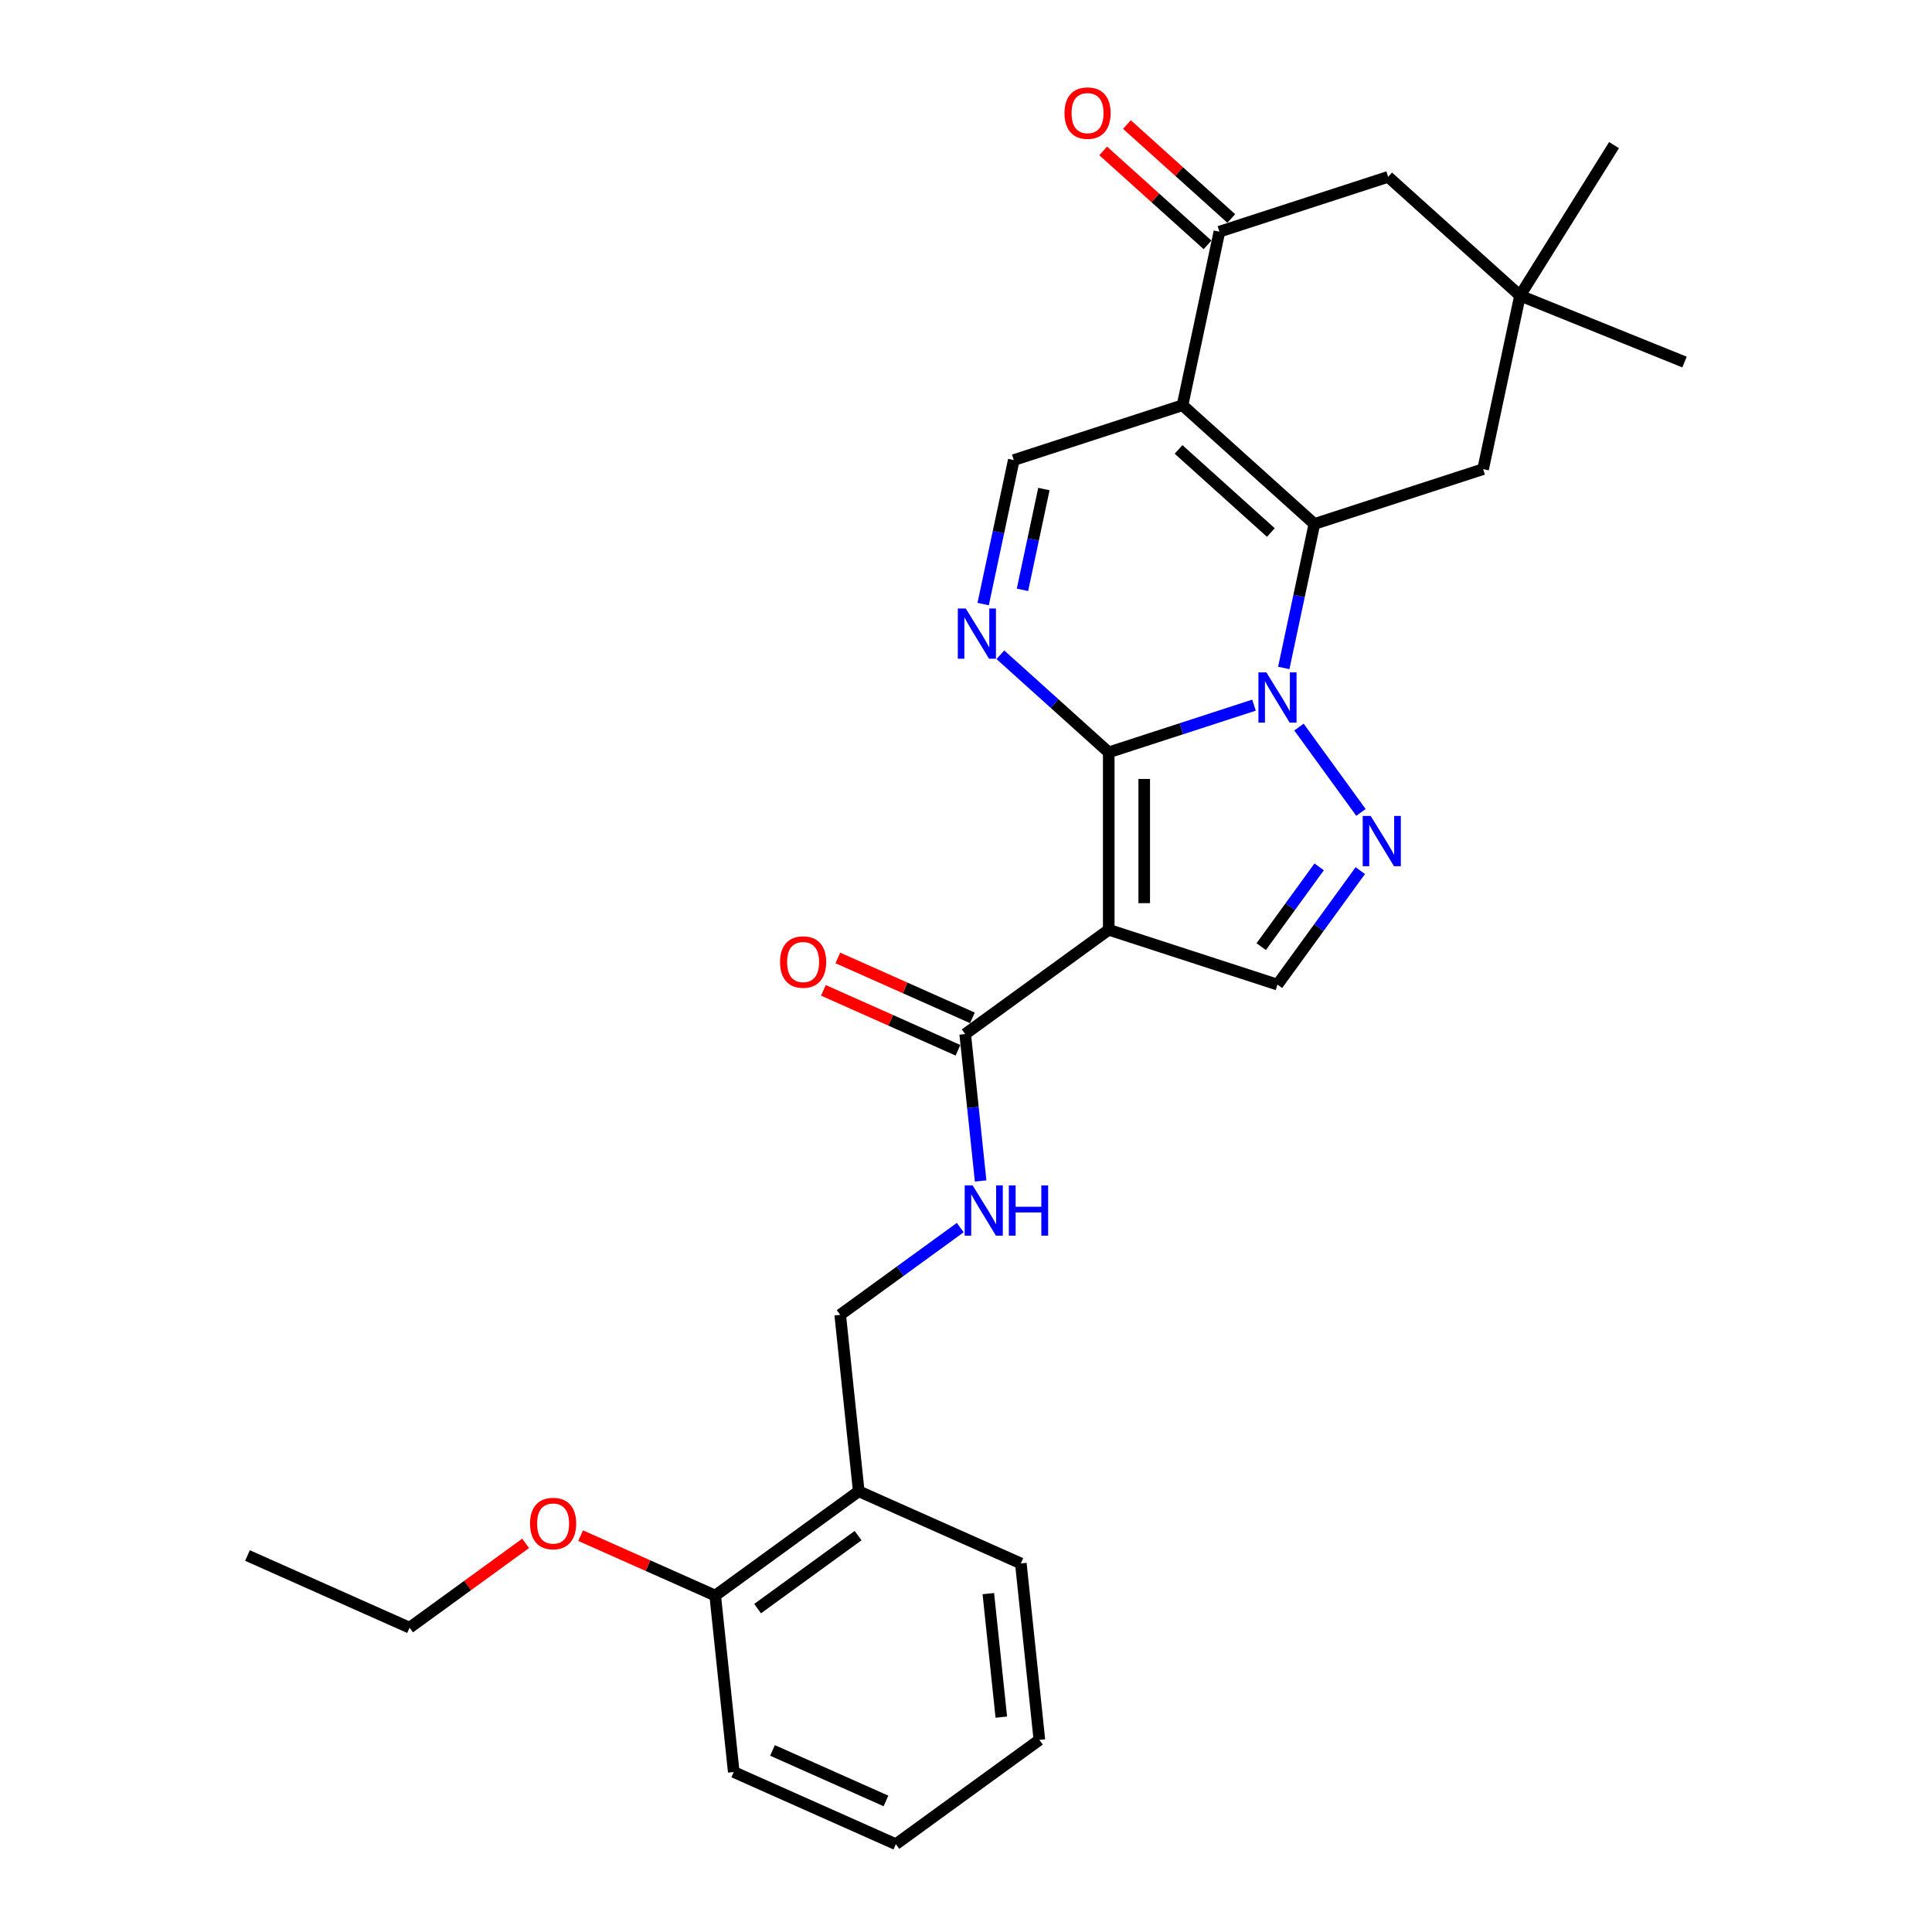 <?xml version='1.0' encoding='iso-8859-1'?>
<svg version='1.1' baseProfile='full'
              xmlns='http://www.w3.org/2000/svg'
                      xmlns:rdkit='http://www.rdkit.org/xml'
                      xmlns:xlink='http://www.w3.org/1999/xlink'
                  xml:space='preserve'
width='1000px' height='1000px' viewBox='0 0 1000 1000'>
<!-- END OF HEADER -->
<rect style='opacity:1.0;fill:#FFFFFF;stroke:none' width='1000' height='1000' x='0' y='0'> </rect>
<path class='bond-0' d='M 649.065,364.983 L 611.474,377.197' style='fill:none;fill-rule:evenodd;stroke:#0000FF;stroke-width:6px;stroke-linecap:butt;stroke-linejoin:miter;stroke-opacity:1' />
<path class='bond-0' d='M 611.474,377.197 L 573.882,389.412' style='fill:none;fill-rule:evenodd;stroke:#000000;stroke-width:6px;stroke-linecap:butt;stroke-linejoin:miter;stroke-opacity:1' />
<path class='bond-1' d='M 664.476,345.732 L 672.397,308.467' style='fill:none;fill-rule:evenodd;stroke:#0000FF;stroke-width:6px;stroke-linecap:butt;stroke-linejoin:miter;stroke-opacity:1' />
<path class='bond-1' d='M 672.397,308.467 L 680.318,271.202' style='fill:none;fill-rule:evenodd;stroke:#000000;stroke-width:6px;stroke-linecap:butt;stroke-linejoin:miter;stroke-opacity:1' />
<path class='bond-4' d='M 672.34,376.332 L 704.432,420.503' style='fill:none;fill-rule:evenodd;stroke:#0000FF;stroke-width:6px;stroke-linecap:butt;stroke-linejoin:miter;stroke-opacity:1' />
<path class='bond-3' d='M 573.882,389.412 L 573.882,481.249' style='fill:none;fill-rule:evenodd;stroke:#000000;stroke-width:6px;stroke-linecap:butt;stroke-linejoin:miter;stroke-opacity:1' />
<path class='bond-3' d='M 592.249,403.187 L 592.249,467.473' style='fill:none;fill-rule:evenodd;stroke:#000000;stroke-width:6px;stroke-linecap:butt;stroke-linejoin:miter;stroke-opacity:1' />
<path class='bond-5' d='M 573.882,389.412 L 545.838,364.16' style='fill:none;fill-rule:evenodd;stroke:#000000;stroke-width:6px;stroke-linecap:butt;stroke-linejoin:miter;stroke-opacity:1' />
<path class='bond-5' d='M 545.838,364.16 L 517.793,338.909' style='fill:none;fill-rule:evenodd;stroke:#0000FF;stroke-width:6px;stroke-linecap:butt;stroke-linejoin:miter;stroke-opacity:1' />
<path class='bond-2' d='M 680.318,271.202 L 612.07,209.751' style='fill:none;fill-rule:evenodd;stroke:#000000;stroke-width:6px;stroke-linecap:butt;stroke-linejoin:miter;stroke-opacity:1' />
<path class='bond-2' d='M 657.791,275.634 L 610.017,232.619' style='fill:none;fill-rule:evenodd;stroke:#000000;stroke-width:6px;stroke-linecap:butt;stroke-linejoin:miter;stroke-opacity:1' />
<path class='bond-10' d='M 680.318,271.202 L 767.661,242.823' style='fill:none;fill-rule:evenodd;stroke:#000000;stroke-width:6px;stroke-linecap:butt;stroke-linejoin:miter;stroke-opacity:1' />
<path class='bond-6' d='M 612.07,209.751 L 524.728,238.13' style='fill:none;fill-rule:evenodd;stroke:#000000;stroke-width:6px;stroke-linecap:butt;stroke-linejoin:miter;stroke-opacity:1' />
<path class='bond-8' d='M 612.07,209.751 L 631.164,119.921' style='fill:none;fill-rule:evenodd;stroke:#000000;stroke-width:6px;stroke-linecap:butt;stroke-linejoin:miter;stroke-opacity:1' />
<path class='bond-9' d='M 573.882,481.249 L 499.584,535.229' style='fill:none;fill-rule:evenodd;stroke:#000000;stroke-width:6px;stroke-linecap:butt;stroke-linejoin:miter;stroke-opacity:1' />
<path class='bond-28' d='M 573.882,481.249 L 661.224,509.628' style='fill:none;fill-rule:evenodd;stroke:#000000;stroke-width:6px;stroke-linecap:butt;stroke-linejoin:miter;stroke-opacity:1' />
<path class='bond-7' d='M 704.089,450.63 L 682.656,480.129' style='fill:none;fill-rule:evenodd;stroke:#0000FF;stroke-width:6px;stroke-linecap:butt;stroke-linejoin:miter;stroke-opacity:1' />
<path class='bond-7' d='M 682.656,480.129 L 661.224,509.628' style='fill:none;fill-rule:evenodd;stroke:#000000;stroke-width:6px;stroke-linecap:butt;stroke-linejoin:miter;stroke-opacity:1' />
<path class='bond-7' d='M 682.799,448.684 L 667.797,469.333' style='fill:none;fill-rule:evenodd;stroke:#0000FF;stroke-width:6px;stroke-linecap:butt;stroke-linejoin:miter;stroke-opacity:1' />
<path class='bond-7' d='M 667.797,469.333 L 652.794,489.982' style='fill:none;fill-rule:evenodd;stroke:#000000;stroke-width:6px;stroke-linecap:butt;stroke-linejoin:miter;stroke-opacity:1' />
<path class='bond-29' d='M 508.886,312.661 L 516.807,275.396' style='fill:none;fill-rule:evenodd;stroke:#0000FF;stroke-width:6px;stroke-linecap:butt;stroke-linejoin:miter;stroke-opacity:1' />
<path class='bond-29' d='M 516.807,275.396 L 524.728,238.13' style='fill:none;fill-rule:evenodd;stroke:#000000;stroke-width:6px;stroke-linecap:butt;stroke-linejoin:miter;stroke-opacity:1' />
<path class='bond-29' d='M 529.228,305.3 L 534.773,279.214' style='fill:none;fill-rule:evenodd;stroke:#0000FF;stroke-width:6px;stroke-linecap:butt;stroke-linejoin:miter;stroke-opacity:1' />
<path class='bond-29' d='M 534.773,279.214 L 540.318,253.129' style='fill:none;fill-rule:evenodd;stroke:#000000;stroke-width:6px;stroke-linecap:butt;stroke-linejoin:miter;stroke-opacity:1' />
<path class='bond-15' d='M 637.309,113.096 L 610.302,88.779' style='fill:none;fill-rule:evenodd;stroke:#000000;stroke-width:6px;stroke-linecap:butt;stroke-linejoin:miter;stroke-opacity:1' />
<path class='bond-15' d='M 610.302,88.779 L 583.296,64.462' style='fill:none;fill-rule:evenodd;stroke:#FF0000;stroke-width:6px;stroke-linecap:butt;stroke-linejoin:miter;stroke-opacity:1' />
<path class='bond-15' d='M 625.019,126.746 L 598.012,102.429' style='fill:none;fill-rule:evenodd;stroke:#000000;stroke-width:6px;stroke-linecap:butt;stroke-linejoin:miter;stroke-opacity:1' />
<path class='bond-15' d='M 598.012,102.429 L 571.005,78.112' style='fill:none;fill-rule:evenodd;stroke:#FF0000;stroke-width:6px;stroke-linecap:butt;stroke-linejoin:miter;stroke-opacity:1' />
<path class='bond-30' d='M 631.164,119.921 L 718.506,91.542' style='fill:none;fill-rule:evenodd;stroke:#000000;stroke-width:6px;stroke-linecap:butt;stroke-linejoin:miter;stroke-opacity:1' />
<path class='bond-11' d='M 499.584,535.229 L 503.58,573.246' style='fill:none;fill-rule:evenodd;stroke:#000000;stroke-width:6px;stroke-linecap:butt;stroke-linejoin:miter;stroke-opacity:1' />
<path class='bond-11' d='M 503.58,573.246 L 507.576,611.263' style='fill:none;fill-rule:evenodd;stroke:#0000FF;stroke-width:6px;stroke-linecap:butt;stroke-linejoin:miter;stroke-opacity:1' />
<path class='bond-17' d='M 503.32,526.839 L 468.488,511.332' style='fill:none;fill-rule:evenodd;stroke:#000000;stroke-width:6px;stroke-linecap:butt;stroke-linejoin:miter;stroke-opacity:1' />
<path class='bond-17' d='M 468.488,511.332 L 433.657,495.824' style='fill:none;fill-rule:evenodd;stroke:#FF0000;stroke-width:6px;stroke-linecap:butt;stroke-linejoin:miter;stroke-opacity:1' />
<path class='bond-17' d='M 495.849,543.619 L 461.018,528.111' style='fill:none;fill-rule:evenodd;stroke:#000000;stroke-width:6px;stroke-linecap:butt;stroke-linejoin:miter;stroke-opacity:1' />
<path class='bond-17' d='M 461.018,528.111 L 426.186,512.603' style='fill:none;fill-rule:evenodd;stroke:#FF0000;stroke-width:6px;stroke-linecap:butt;stroke-linejoin:miter;stroke-opacity:1' />
<path class='bond-12' d='M 767.661,242.823 L 786.755,152.993' style='fill:none;fill-rule:evenodd;stroke:#000000;stroke-width:6px;stroke-linecap:butt;stroke-linejoin:miter;stroke-opacity:1' />
<path class='bond-16' d='M 497.025,635.397 L 465.955,657.97' style='fill:none;fill-rule:evenodd;stroke:#0000FF;stroke-width:6px;stroke-linecap:butt;stroke-linejoin:miter;stroke-opacity:1' />
<path class='bond-16' d='M 465.955,657.97 L 434.886,680.544' style='fill:none;fill-rule:evenodd;stroke:#000000;stroke-width:6px;stroke-linecap:butt;stroke-linejoin:miter;stroke-opacity:1' />
<path class='bond-13' d='M 786.755,152.993 L 718.506,91.542' style='fill:none;fill-rule:evenodd;stroke:#000000;stroke-width:6px;stroke-linecap:butt;stroke-linejoin:miter;stroke-opacity:1' />
<path class='bond-20' d='M 786.755,152.993 L 871.904,187.396' style='fill:none;fill-rule:evenodd;stroke:#000000;stroke-width:6px;stroke-linecap:butt;stroke-linejoin:miter;stroke-opacity:1' />
<path class='bond-21' d='M 786.755,152.993 L 835.421,75.111' style='fill:none;fill-rule:evenodd;stroke:#000000;stroke-width:6px;stroke-linecap:butt;stroke-linejoin:miter;stroke-opacity:1' />
<path class='bond-14' d='M 444.486,771.878 L 434.886,680.544' style='fill:none;fill-rule:evenodd;stroke:#000000;stroke-width:6px;stroke-linecap:butt;stroke-linejoin:miter;stroke-opacity:1' />
<path class='bond-18' d='M 444.486,771.878 L 370.188,825.858' style='fill:none;fill-rule:evenodd;stroke:#000000;stroke-width:6px;stroke-linecap:butt;stroke-linejoin:miter;stroke-opacity:1' />
<path class='bond-18' d='M 444.137,794.834 L 392.129,832.62' style='fill:none;fill-rule:evenodd;stroke:#000000;stroke-width:6px;stroke-linecap:butt;stroke-linejoin:miter;stroke-opacity:1' />
<path class='bond-22' d='M 444.486,771.878 L 528.383,809.231' style='fill:none;fill-rule:evenodd;stroke:#000000;stroke-width:6px;stroke-linecap:butt;stroke-linejoin:miter;stroke-opacity:1' />
<path class='bond-19' d='M 370.188,825.858 L 335.357,810.35' style='fill:none;fill-rule:evenodd;stroke:#000000;stroke-width:6px;stroke-linecap:butt;stroke-linejoin:miter;stroke-opacity:1' />
<path class='bond-19' d='M 335.357,810.35 L 300.525,794.842' style='fill:none;fill-rule:evenodd;stroke:#FF0000;stroke-width:6px;stroke-linecap:butt;stroke-linejoin:miter;stroke-opacity:1' />
<path class='bond-23' d='M 370.188,825.858 L 379.788,917.192' style='fill:none;fill-rule:evenodd;stroke:#000000;stroke-width:6px;stroke-linecap:butt;stroke-linejoin:miter;stroke-opacity:1' />
<path class='bond-24' d='M 272.056,798.847 L 242.024,820.666' style='fill:none;fill-rule:evenodd;stroke:#FF0000;stroke-width:6px;stroke-linecap:butt;stroke-linejoin:miter;stroke-opacity:1' />
<path class='bond-24' d='M 242.024,820.666 L 211.993,842.485' style='fill:none;fill-rule:evenodd;stroke:#000000;stroke-width:6px;stroke-linecap:butt;stroke-linejoin:miter;stroke-opacity:1' />
<path class='bond-26' d='M 528.383,809.231 L 537.983,900.565' style='fill:none;fill-rule:evenodd;stroke:#000000;stroke-width:6px;stroke-linecap:butt;stroke-linejoin:miter;stroke-opacity:1' />
<path class='bond-26' d='M 511.556,824.851 L 518.276,888.785' style='fill:none;fill-rule:evenodd;stroke:#000000;stroke-width:6px;stroke-linecap:butt;stroke-linejoin:miter;stroke-opacity:1' />
<path class='bond-31' d='M 379.788,917.192 L 463.685,954.545' style='fill:none;fill-rule:evenodd;stroke:#000000;stroke-width:6px;stroke-linecap:butt;stroke-linejoin:miter;stroke-opacity:1' />
<path class='bond-31' d='M 399.843,906.016 L 458.571,932.163' style='fill:none;fill-rule:evenodd;stroke:#000000;stroke-width:6px;stroke-linecap:butt;stroke-linejoin:miter;stroke-opacity:1' />
<path class='bond-25' d='M 211.993,842.485 L 128.096,805.131' style='fill:none;fill-rule:evenodd;stroke:#000000;stroke-width:6px;stroke-linecap:butt;stroke-linejoin:miter;stroke-opacity:1' />
<path class='bond-27' d='M 537.983,900.565 L 463.685,954.545' style='fill:none;fill-rule:evenodd;stroke:#000000;stroke-width:6px;stroke-linecap:butt;stroke-linejoin:miter;stroke-opacity:1' />
<path  class='atom-0' d='M 655.475 348.028
L 663.998 361.804
Q 664.843 363.163, 666.202 365.624
Q 667.561 368.086, 667.635 368.232
L 667.635 348.028
L 671.088 348.028
L 671.088 374.037
L 667.524 374.037
L 658.377 358.975
Q 657.312 357.212, 656.173 355.192
Q 655.071 353.171, 654.741 352.547
L 654.741 374.037
L 651.361 374.037
L 651.361 348.028
L 655.475 348.028
' fill='#0000FF'/>
<path  class='atom-5' d='M 709.456 422.326
L 717.978 436.102
Q 718.823 437.461, 720.182 439.922
Q 721.542 442.383, 721.615 442.53
L 721.615 422.326
L 725.068 422.326
L 725.068 448.334
L 721.505 448.334
L 712.358 433.273
Q 711.292 431.51, 710.154 429.489
Q 709.052 427.469, 708.721 426.844
L 708.721 448.334
L 705.341 448.334
L 705.341 422.326
L 709.456 422.326
' fill='#0000FF'/>
<path  class='atom-6' d='M 499.885 314.957
L 508.407 328.732
Q 509.252 330.091, 510.611 332.553
Q 511.971 335.014, 512.044 335.161
L 512.044 314.957
L 515.497 314.957
L 515.497 340.965
L 511.934 340.965
L 502.787 325.904
Q 501.722 324.14, 500.583 322.12
Q 499.481 320.099, 499.15 319.475
L 499.15 340.965
L 495.771 340.965
L 495.771 314.957
L 499.885 314.957
' fill='#0000FF'/>
<path  class='atom-12' d='M 503.435 613.559
L 511.957 627.335
Q 512.802 628.694, 514.161 631.155
Q 515.521 633.616, 515.594 633.763
L 515.594 613.559
L 519.047 613.559
L 519.047 639.567
L 515.484 639.567
L 506.337 624.506
Q 505.272 622.743, 504.133 620.722
Q 503.031 618.702, 502.7 618.077
L 502.7 639.567
L 499.321 639.567
L 499.321 613.559
L 503.435 613.559
' fill='#0000FF'/>
<path  class='atom-12' d='M 522.17 613.559
L 525.696 613.559
L 525.696 624.616
L 538.994 624.616
L 538.994 613.559
L 542.521 613.559
L 542.521 639.567
L 538.994 639.567
L 538.994 627.555
L 525.696 627.555
L 525.696 639.567
L 522.17 639.567
L 522.17 613.559
' fill='#0000FF'/>
<path  class='atom-16' d='M 550.977 58.544
Q 550.977 52.299, 554.063 48.809
Q 557.148 45.319, 562.916 45.319
Q 568.683 45.319, 571.769 48.809
Q 574.855 52.299, 574.855 58.544
Q 574.855 64.862, 571.732 68.462
Q 568.61 72.025, 562.916 72.025
Q 557.185 72.025, 554.063 68.462
Q 550.977 64.899, 550.977 58.544
M 562.916 69.087
Q 566.883 69.087, 569.014 66.442
Q 571.181 63.76, 571.181 58.544
Q 571.181 53.437, 569.014 50.866
Q 566.883 48.258, 562.916 48.258
Q 558.948 48.258, 556.781 50.829
Q 554.65 53.401, 554.65 58.544
Q 554.65 63.797, 556.781 66.442
Q 558.948 69.087, 562.916 69.087
' fill='#FF0000'/>
<path  class='atom-18' d='M 403.748 497.949
Q 403.748 491.704, 406.834 488.214
Q 409.92 484.725, 415.687 484.725
Q 421.454 484.725, 424.54 488.214
Q 427.626 491.704, 427.626 497.949
Q 427.626 504.268, 424.503 507.868
Q 421.381 511.431, 415.687 511.431
Q 409.956 511.431, 406.834 507.868
Q 403.748 504.304, 403.748 497.949
M 415.687 508.492
Q 419.654 508.492, 421.785 505.847
Q 423.952 503.165, 423.952 497.949
Q 423.952 492.843, 421.785 490.272
Q 419.654 487.663, 415.687 487.663
Q 411.72 487.663, 409.552 490.235
Q 407.422 492.806, 407.422 497.949
Q 407.422 503.202, 409.552 505.847
Q 411.72 508.492, 415.687 508.492
' fill='#FF0000'/>
<path  class='atom-20' d='M 274.352 788.578
Q 274.352 782.333, 277.438 778.843
Q 280.523 775.353, 286.291 775.353
Q 292.058 775.353, 295.144 778.843
Q 298.23 782.333, 298.23 788.578
Q 298.23 794.896, 295.107 798.496
Q 291.985 802.06, 286.291 802.06
Q 280.56 802.06, 277.438 798.496
Q 274.352 794.933, 274.352 788.578
M 286.291 799.121
Q 290.258 799.121, 292.389 796.476
Q 294.556 793.794, 294.556 788.578
Q 294.556 783.472, 292.389 780.9
Q 290.258 778.292, 286.291 778.292
Q 282.323 778.292, 280.156 780.864
Q 278.025 783.435, 278.025 788.578
Q 278.025 793.831, 280.156 796.476
Q 282.323 799.121, 286.291 799.121
' fill='#FF0000'/>
</svg>
